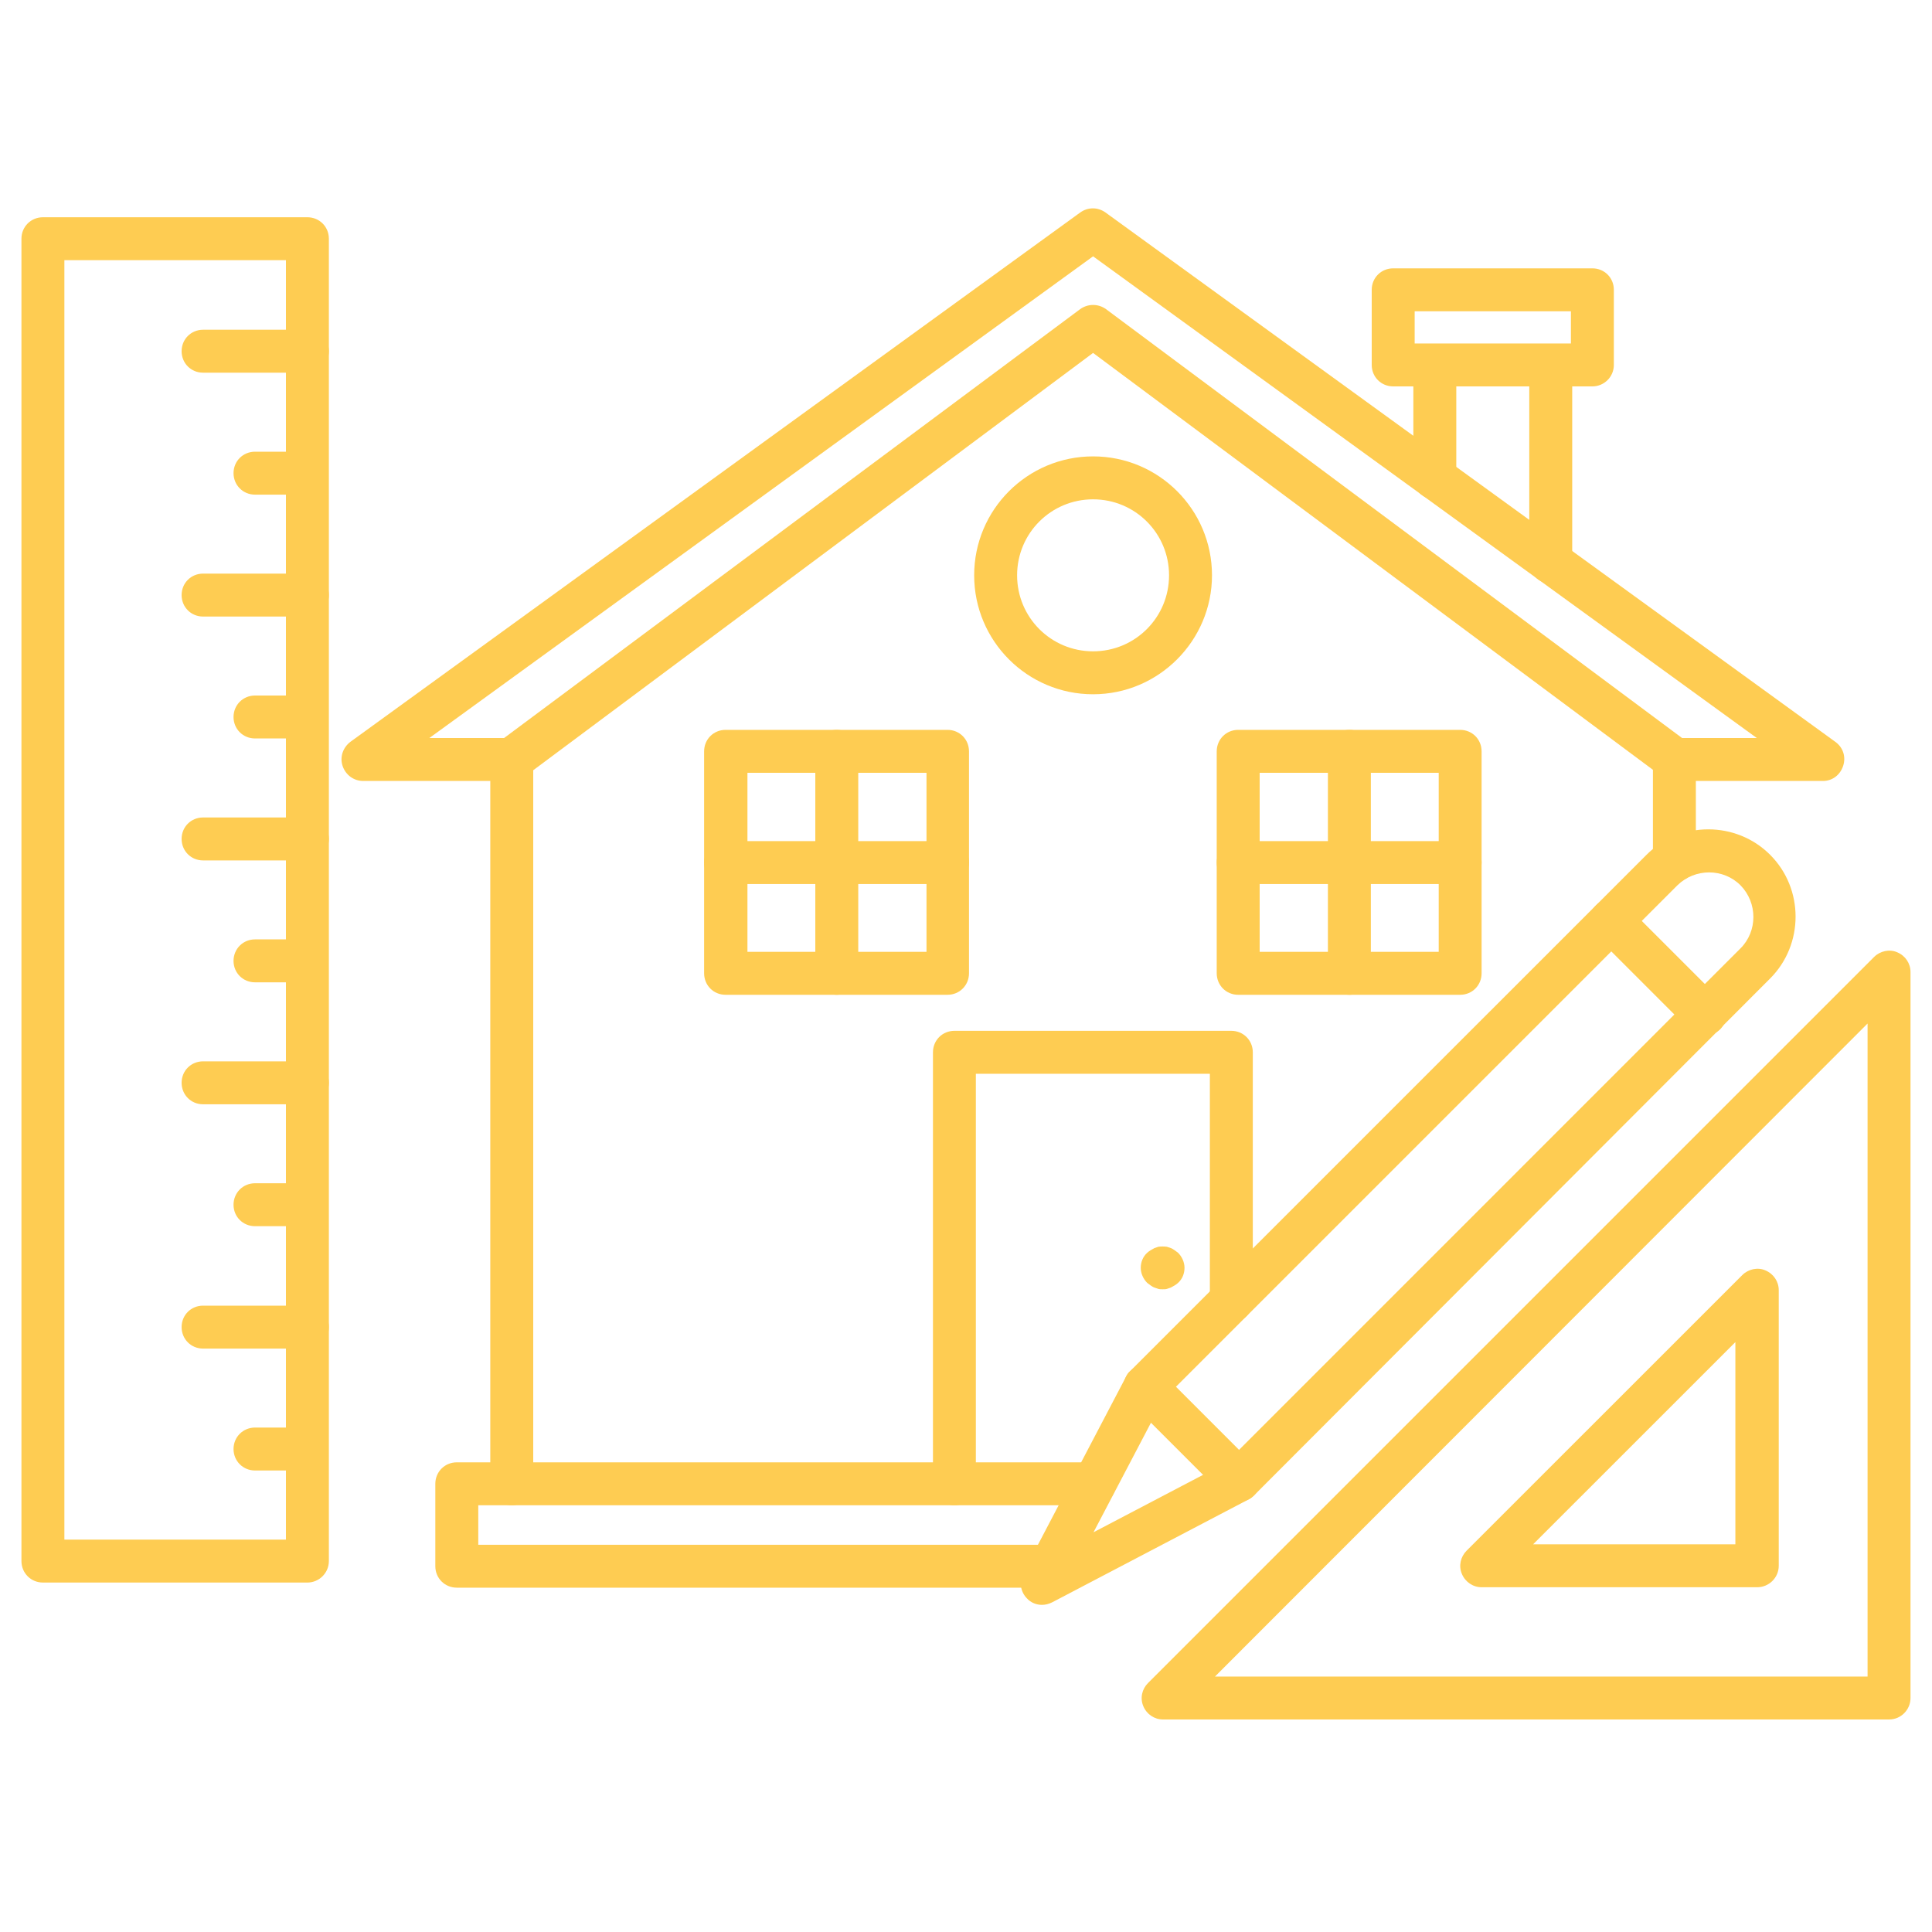 <svg xmlns="http://www.w3.org/2000/svg" width="40" height="40" viewBox="0 0 40 40" fill="none"><path d="M10.595 31.165C10.346 31.165 10.151 30.969 10.151 30.72V15.716C10.151 15.573 10.213 15.44 10.329 15.36L22.364 6.4C22.524 6.285 22.738 6.285 22.898 6.4L34.933 15.36C35.049 15.44 35.111 15.573 35.111 15.716V17.814C35.111 18.062 34.915 18.258 34.666 18.258C34.417 18.258 34.222 18.062 34.222 17.814V15.938L22.631 7.307L11.04 15.947V30.72C11.04 30.969 10.844 31.165 10.595 31.165ZM32.106 12.08C31.858 12.08 31.662 11.885 31.662 11.636V7.565C31.662 7.316 31.858 7.12 32.106 7.12C32.355 7.12 32.551 7.316 32.551 7.565V11.636C32.551 11.885 32.355 12.08 32.106 12.08ZM29.706 10.338C29.457 10.338 29.262 10.142 29.262 9.893V7.565C29.262 7.316 29.457 7.12 29.706 7.12C29.955 7.12 30.151 7.316 30.151 7.565V9.893C30.151 10.133 29.946 10.338 29.706 10.338Z" fill="#FECC52"></path><path d="M32.969 8H28.844C28.596 8 28.4 7.805 28.4 7.556V6C28.4 5.751 28.596 5.556 28.844 5.556H32.969C33.218 5.556 33.413 5.751 33.413 6V7.556C33.413 7.805 33.209 8 32.969 8ZM29.289 7.111H32.524V6.445H29.289V7.111ZM24.071 26.693C24.044 26.693 24.009 26.693 23.982 26.685L23.902 26.658C23.875 26.649 23.849 26.631 23.822 26.613C23.796 26.596 23.778 26.578 23.751 26.56C23.671 26.48 23.618 26.365 23.618 26.249C23.618 26.133 23.662 26.018 23.751 25.938C23.769 25.92 23.796 25.902 23.822 25.885C23.849 25.867 23.875 25.858 23.902 25.84L23.982 25.813C24.035 25.805 24.098 25.805 24.16 25.813L24.24 25.84C24.267 25.849 24.293 25.867 24.32 25.885C24.347 25.902 24.364 25.92 24.391 25.938C24.471 26.018 24.524 26.133 24.524 26.249C24.524 26.365 24.48 26.48 24.391 26.56C24.373 26.578 24.347 26.596 24.32 26.613C24.293 26.631 24.267 26.64 24.24 26.658L24.16 26.685C24.133 26.693 24.107 26.693 24.071 26.693Z" fill="#FECC52"></path><path d="M19.76 31.165C19.511 31.165 19.316 30.969 19.316 30.72V21.787C19.316 21.538 19.511 21.342 19.76 21.342H25.493C25.742 21.342 25.938 21.538 25.938 21.787V26.933C25.938 27.182 25.742 27.378 25.493 27.378C25.244 27.378 25.049 27.182 25.049 26.933V22.231H20.204V30.72C20.204 30.969 20.009 31.165 19.76 31.165ZM37.742 16.169H34.667C34.418 16.169 34.222 15.973 34.222 15.725C34.222 15.476 34.418 15.28 34.667 15.28H36.373L22.631 5.307L8.889 15.28H10.595C10.844 15.28 11.04 15.476 11.04 15.725C11.04 15.973 10.844 16.169 10.595 16.169H7.52C7.324 16.169 7.156 16.045 7.093 15.858C7.031 15.671 7.102 15.476 7.253 15.36L22.364 4.4C22.524 4.285 22.729 4.285 22.889 4.4L38 15.36C38.16 15.476 38.222 15.671 38.16 15.858C38.098 16.045 37.938 16.169 37.742 16.169Z" fill="#FECC52"></path><path d="M30.231 20.596H25.635C25.387 20.596 25.191 20.4 25.191 20.151V15.556C25.191 15.307 25.387 15.111 25.635 15.111H30.231C30.48 15.111 30.675 15.307 30.675 15.556V20.151C30.675 20.4 30.48 20.596 30.231 20.596ZM26.08 19.707H29.787V16H26.08V19.707Z" fill="#FECC52"></path><path d="M27.938 20.596C27.689 20.596 27.493 20.4 27.493 20.151V15.556C27.493 15.307 27.689 15.111 27.938 15.111C28.186 15.111 28.382 15.307 28.382 15.556V20.151C28.382 20.4 28.178 20.596 27.938 20.596ZM19.618 20.596H15.022C14.773 20.596 14.578 20.4 14.578 20.151V15.556C14.578 15.307 14.773 15.111 15.022 15.111H19.618C19.866 15.111 20.062 15.307 20.062 15.556V20.151C20.062 20.4 19.866 20.596 19.618 20.596ZM15.475 19.707H19.182V16H15.475V19.707Z" fill="#FECC52"></path><path d="M17.324 20.596C17.075 20.596 16.88 20.4 16.88 20.151V15.556C16.88 15.307 17.075 15.111 17.324 15.111C17.573 15.111 17.769 15.307 17.769 15.556V20.151C17.769 20.4 17.573 20.596 17.324 20.596Z" fill="#FECC52"></path><path d="M19.618 18.303H15.022C14.773 18.303 14.578 18.107 14.578 17.858C14.578 17.609 14.773 17.414 15.022 17.414H19.618C19.866 17.414 20.062 17.609 20.062 17.858C20.062 18.107 19.866 18.303 19.618 18.303ZM30.231 18.303H25.635C25.387 18.303 25.191 18.107 25.191 17.858C25.191 17.609 25.387 17.414 25.635 17.414H30.231C30.48 17.414 30.675 17.609 30.675 17.858C30.675 18.107 30.48 18.303 30.231 18.303ZM22.631 14.374C21.271 14.374 20.169 13.271 20.169 11.911C20.169 10.551 21.271 9.449 22.631 9.449C23.991 9.449 25.093 10.551 25.093 11.911C25.093 13.263 23.991 14.374 22.631 14.374ZM22.631 10.338C21.76 10.338 21.058 11.04 21.058 11.911C21.058 12.783 21.76 13.485 22.631 13.485C23.502 13.485 24.204 12.783 24.204 11.911C24.204 11.04 23.502 10.338 22.631 10.338ZM21.769 32.871H9.458C9.209 32.871 9.013 32.676 9.013 32.427V30.72C9.013 30.471 9.209 30.276 9.458 30.276H22.658C22.907 30.276 23.102 30.471 23.102 30.72C23.102 30.969 22.907 31.165 22.658 31.165H9.902V31.983H21.769C22.018 31.983 22.213 32.178 22.213 32.427C22.213 32.676 22.009 32.871 21.769 32.871ZM39.111 35.6H24.08C23.902 35.6 23.742 35.494 23.671 35.325C23.6 35.156 23.644 34.969 23.769 34.845L38.8 19.814C38.924 19.689 39.12 19.645 39.28 19.716C39.449 19.787 39.555 19.947 39.555 20.125V35.156C39.555 35.396 39.36 35.6 39.111 35.6ZM25.155 34.711H38.666V21.191L25.155 34.711Z" fill="#FECC52"></path><path d="M36.382 32.862H30.675C30.498 32.862 30.338 32.755 30.267 32.587C30.195 32.418 30.24 32.231 30.364 32.106L36.071 26.4C36.196 26.275 36.391 26.231 36.551 26.302C36.72 26.373 36.827 26.533 36.827 26.711V32.418C36.827 32.666 36.622 32.862 36.382 32.862ZM31.742 31.973H35.929V27.787L31.742 31.973ZM21.573 33.227C21.458 33.227 21.342 33.182 21.262 33.093C21.129 32.96 21.093 32.746 21.182 32.569L23.316 28.498C23.333 28.462 23.36 28.418 23.395 28.391L34.089 17.698C34.791 16.995 35.947 16.995 36.649 17.698C37.351 18.4 37.351 19.555 36.649 20.258L25.964 30.96C25.929 30.995 25.893 31.022 25.858 31.04L21.787 33.173C21.715 33.209 21.644 33.227 21.573 33.227ZM24.08 28.978L22.64 31.724L25.387 30.284L36.035 19.635C36.391 19.28 36.391 18.693 36.035 18.329C35.68 17.973 35.093 17.973 34.729 18.329L24.08 28.978Z" fill="#FECC52"></path><path d="M25.644 31.094C25.529 31.094 25.413 31.049 25.333 30.96L23.395 29.023C23.218 28.845 23.218 28.569 23.395 28.391C23.573 28.214 23.849 28.214 24.027 28.391L25.964 30.329C26.142 30.507 26.142 30.782 25.964 30.96C25.875 31.049 25.76 31.094 25.644 31.094ZM35.289 21.449C35.173 21.449 35.058 21.405 34.978 21.316L33.04 19.378C32.862 19.2 32.862 18.925 33.04 18.747C33.218 18.569 33.493 18.569 33.671 18.747L35.609 20.685C35.787 20.863 35.787 21.138 35.609 21.316C35.511 21.405 35.404 21.449 35.289 21.449ZM6.364 32.765H0.889C0.64 32.765 0.444 32.569 0.444 32.32V4.942C0.444 4.694 0.64 4.498 0.889 4.498H6.364C6.613 4.498 6.809 4.694 6.809 4.942V32.32C6.809 32.569 6.604 32.765 6.364 32.765ZM1.333 31.876H5.92V5.387H1.333V31.876Z" fill="#FECC52"></path><path d="M6.364 7.716H4.204C3.955 7.716 3.76 7.52 3.76 7.272C3.76 7.023 3.955 6.827 4.204 6.827H6.364C6.613 6.827 6.809 7.023 6.809 7.272C6.809 7.52 6.604 7.716 6.364 7.716ZM6.364 10.241H5.28C5.031 10.241 4.835 10.045 4.835 9.796C4.835 9.547 5.031 9.352 5.28 9.352H6.355C6.604 9.352 6.8 9.547 6.8 9.796C6.8 10.045 6.604 10.241 6.364 10.241ZM6.364 12.765H4.204C3.955 12.765 3.76 12.569 3.76 12.32C3.76 12.072 3.955 11.876 4.204 11.876H6.364C6.613 11.876 6.809 12.072 6.809 12.32C6.809 12.569 6.604 12.765 6.364 12.765ZM6.364 15.289H5.28C5.031 15.289 4.835 15.094 4.835 14.845C4.835 14.596 5.031 14.4 5.28 14.4H6.355C6.604 14.4 6.8 14.596 6.8 14.845C6.8 15.094 6.604 15.289 6.364 15.289ZM6.364 17.814H4.204C3.955 17.814 3.76 17.618 3.76 17.369C3.76 17.12 3.955 16.925 4.204 16.925H6.364C6.613 16.925 6.809 17.12 6.809 17.369C6.809 17.618 6.604 17.814 6.364 17.814ZM6.364 20.338H5.28C5.031 20.338 4.835 20.143 4.835 19.894C4.835 19.645 5.031 19.449 5.28 19.449H6.355C6.604 19.449 6.8 19.645 6.8 19.894C6.809 20.143 6.604 20.338 6.364 20.338ZM6.364 22.863H4.204C3.955 22.863 3.76 22.667 3.76 22.418C3.76 22.169 3.955 21.974 4.204 21.974H6.364C6.613 21.974 6.809 22.169 6.809 22.418C6.809 22.667 6.604 22.863 6.364 22.863ZM6.364 25.387H5.28C5.031 25.387 4.835 25.192 4.835 24.943C4.835 24.694 5.031 24.498 5.28 24.498H6.355C6.604 24.498 6.8 24.694 6.8 24.943C6.8 25.192 6.604 25.387 6.364 25.387ZM6.364 27.921H4.204C3.955 27.921 3.76 27.725 3.76 27.476C3.76 27.227 3.955 27.032 4.204 27.032H6.364C6.613 27.032 6.809 27.227 6.809 27.476C6.809 27.725 6.604 27.921 6.364 27.921ZM6.364 30.445H5.28C5.031 30.445 4.835 30.249 4.835 30C4.835 29.752 5.031 29.556 5.28 29.556H6.355C6.604 29.556 6.8 29.752 6.8 30C6.8 30.249 6.604 30.445 6.364 30.445Z" fill="#FECC52"></path></svg>
